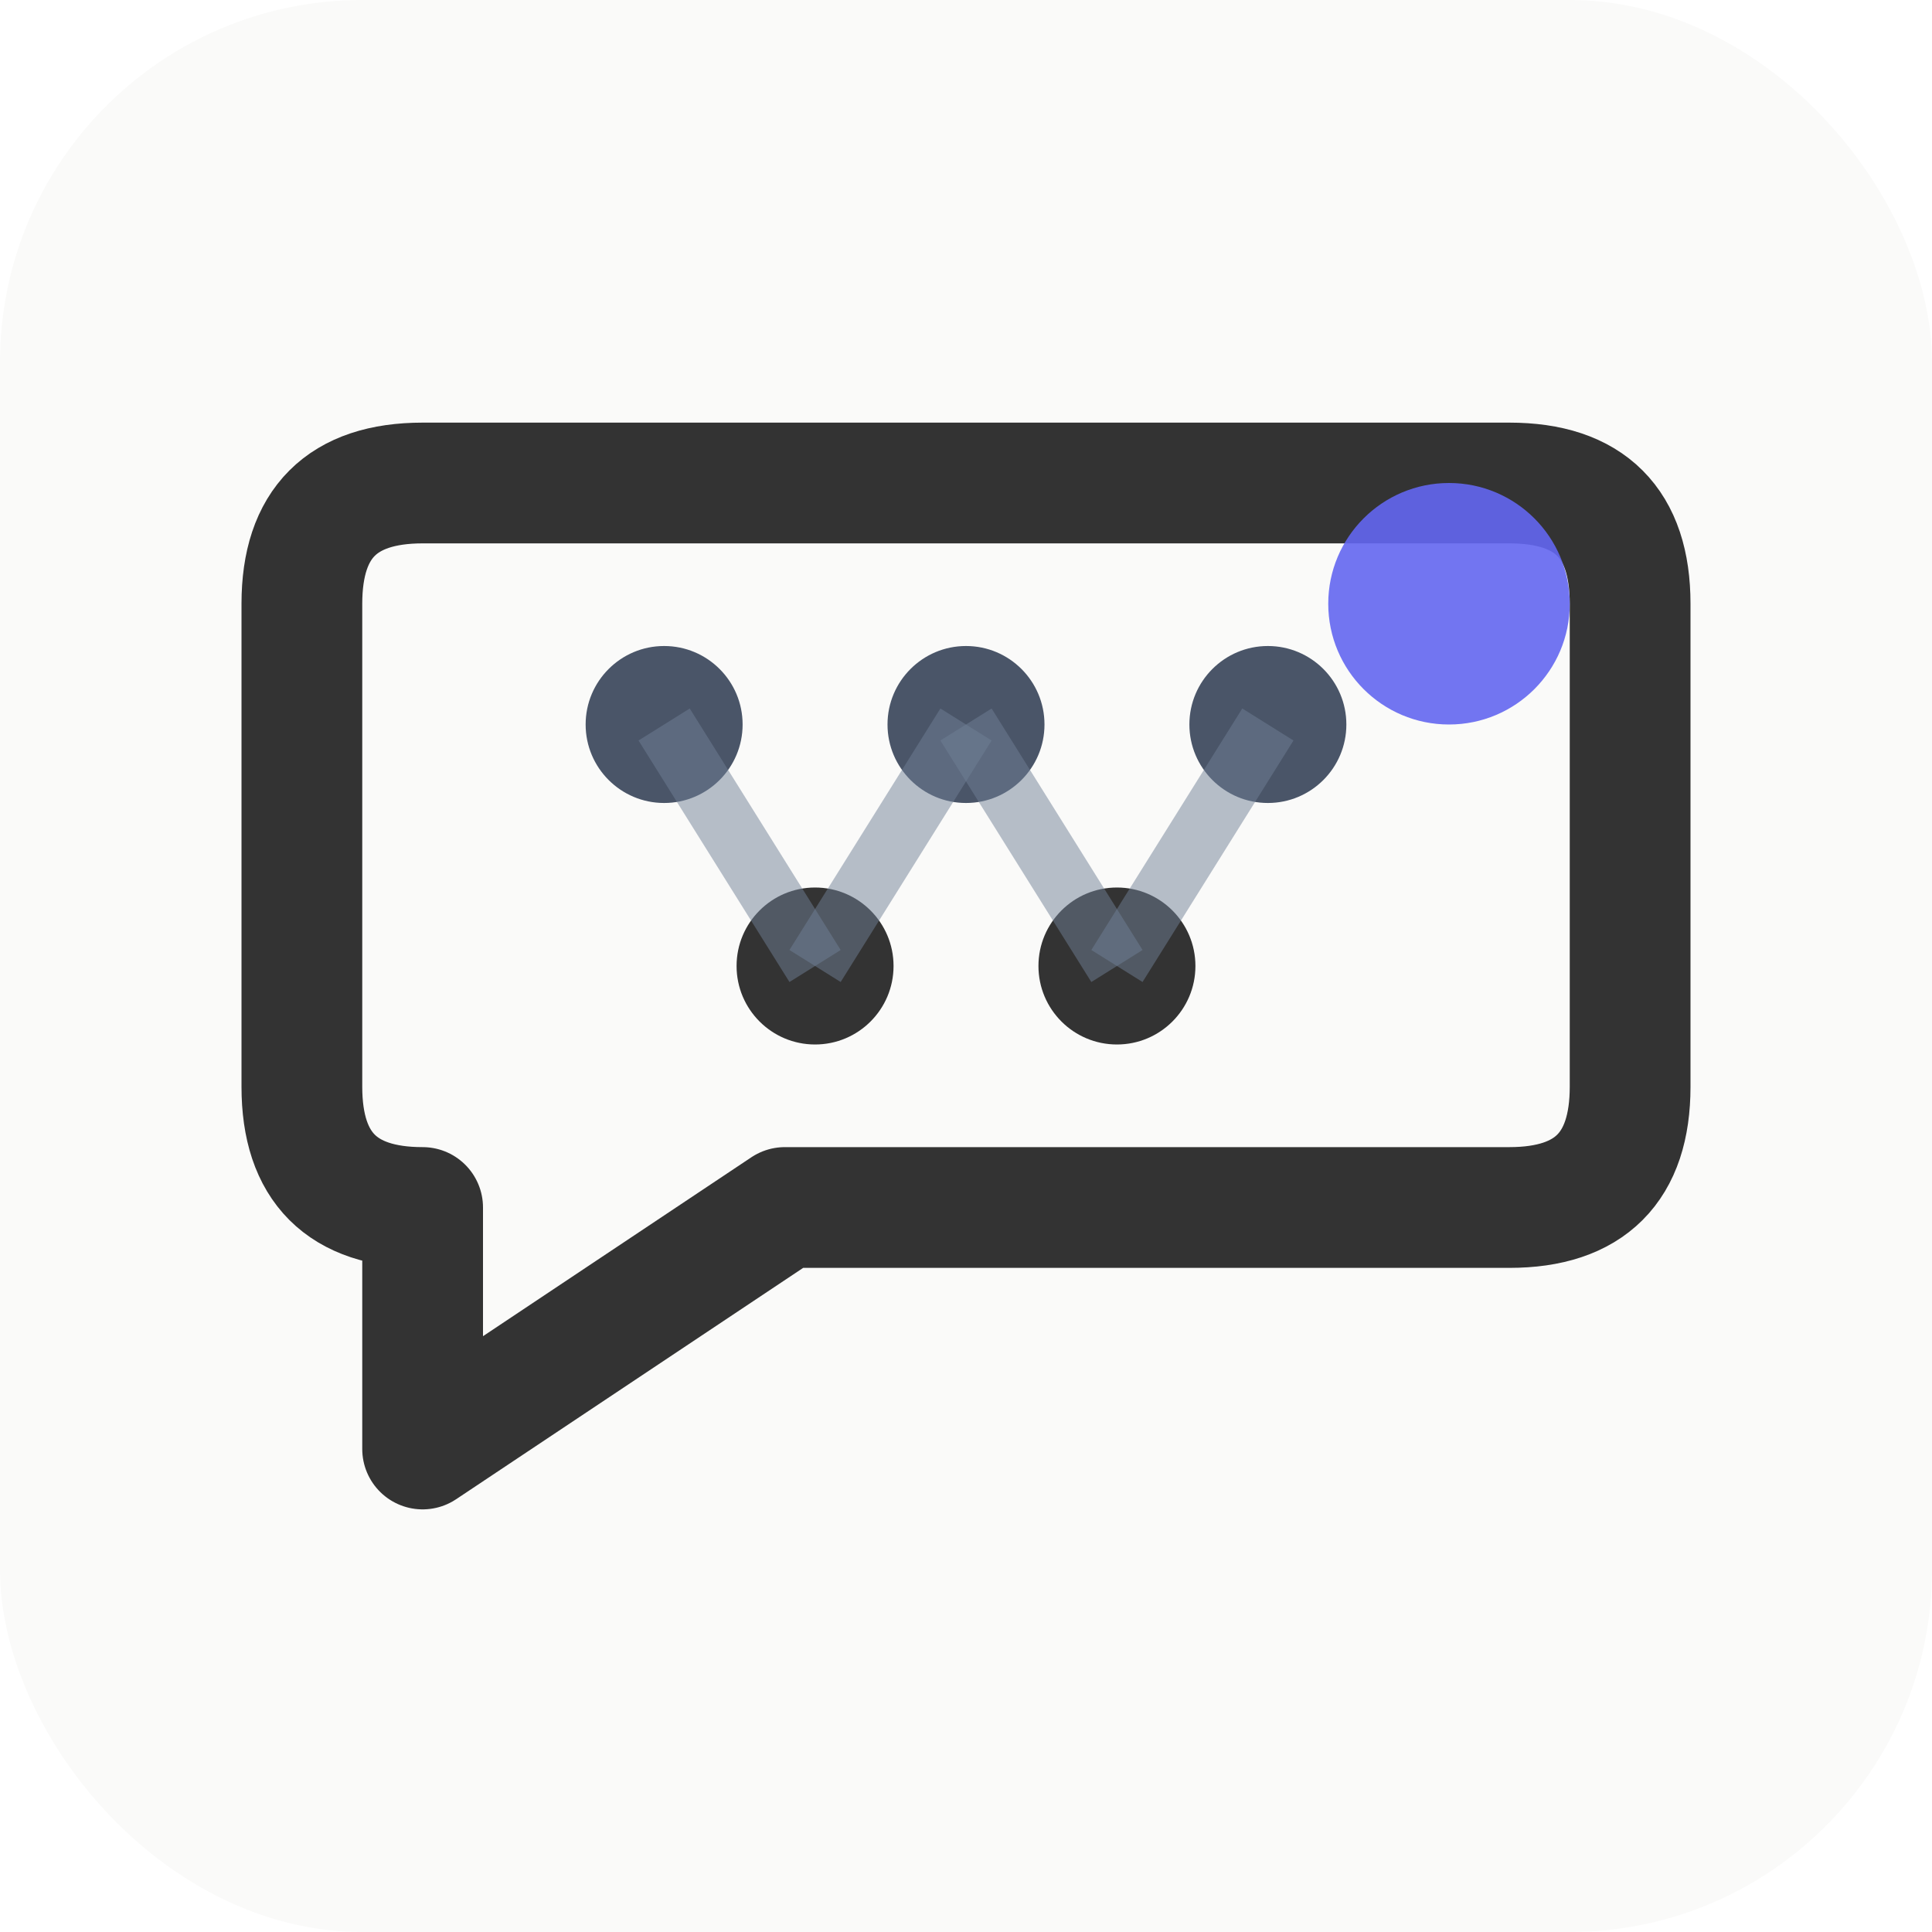 <svg width="32" height="32" viewBox="0 0 32 32" fill="none" xmlns="http://www.w3.org/2000/svg">
  <!-- Favicon - AI chatbot optimized for small size -->
  <rect width="32" height="32" rx="6" fill="#FAFAF9"/>
  
  <!-- Chat bubble (larger for visibility) -->
  <path d="M 7 8 L 25 8 Q 27 8, 27 10 L 27 18 Q 27 20, 25 20 L 13 20 L 7 24 L 7 20 Q 5 20, 5 18 L 5 10 Q 5 8, 7 8 Z" 
        fill="none" 
        stroke="#333333" 
        stroke-width="2" 
        stroke-linejoin="round"/>
  
  <!-- Simple neural pattern (3 dots + 2 dots) -->
  <circle cx="11" cy="12" r="1.3" fill="#4A5568"/>
  <circle cx="16" cy="12" r="1.3" fill="#4A5568"/>
  <circle cx="21" cy="12" r="1.3" fill="#4A5568"/>
  <circle cx="13.5" cy="16" r="1.3" fill="#333333"/>
  <circle cx="18.5" cy="16" r="1.3" fill="#333333"/>
  
  <!-- Connecting lines -->
  <line x1="11" y1="12" x2="13.5" y2="16" stroke="#718096" stroke-width="1" opacity="0.5"/>
  <line x1="16" y1="12" x2="13.5" y2="16" stroke="#718096" stroke-width="1" opacity="0.5"/>
  <line x1="16" y1="12" x2="18.5" y2="16" stroke="#718096" stroke-width="1" opacity="0.5"/>
  <line x1="21" y1="12" x2="18.5" y2="16" stroke="#718096" stroke-width="1" opacity="0.5"/>
  
  <!-- AI indicator -->
  <circle cx="24" cy="10" r="2" fill="#6366F1" opacity="0.9"/>
</svg>
